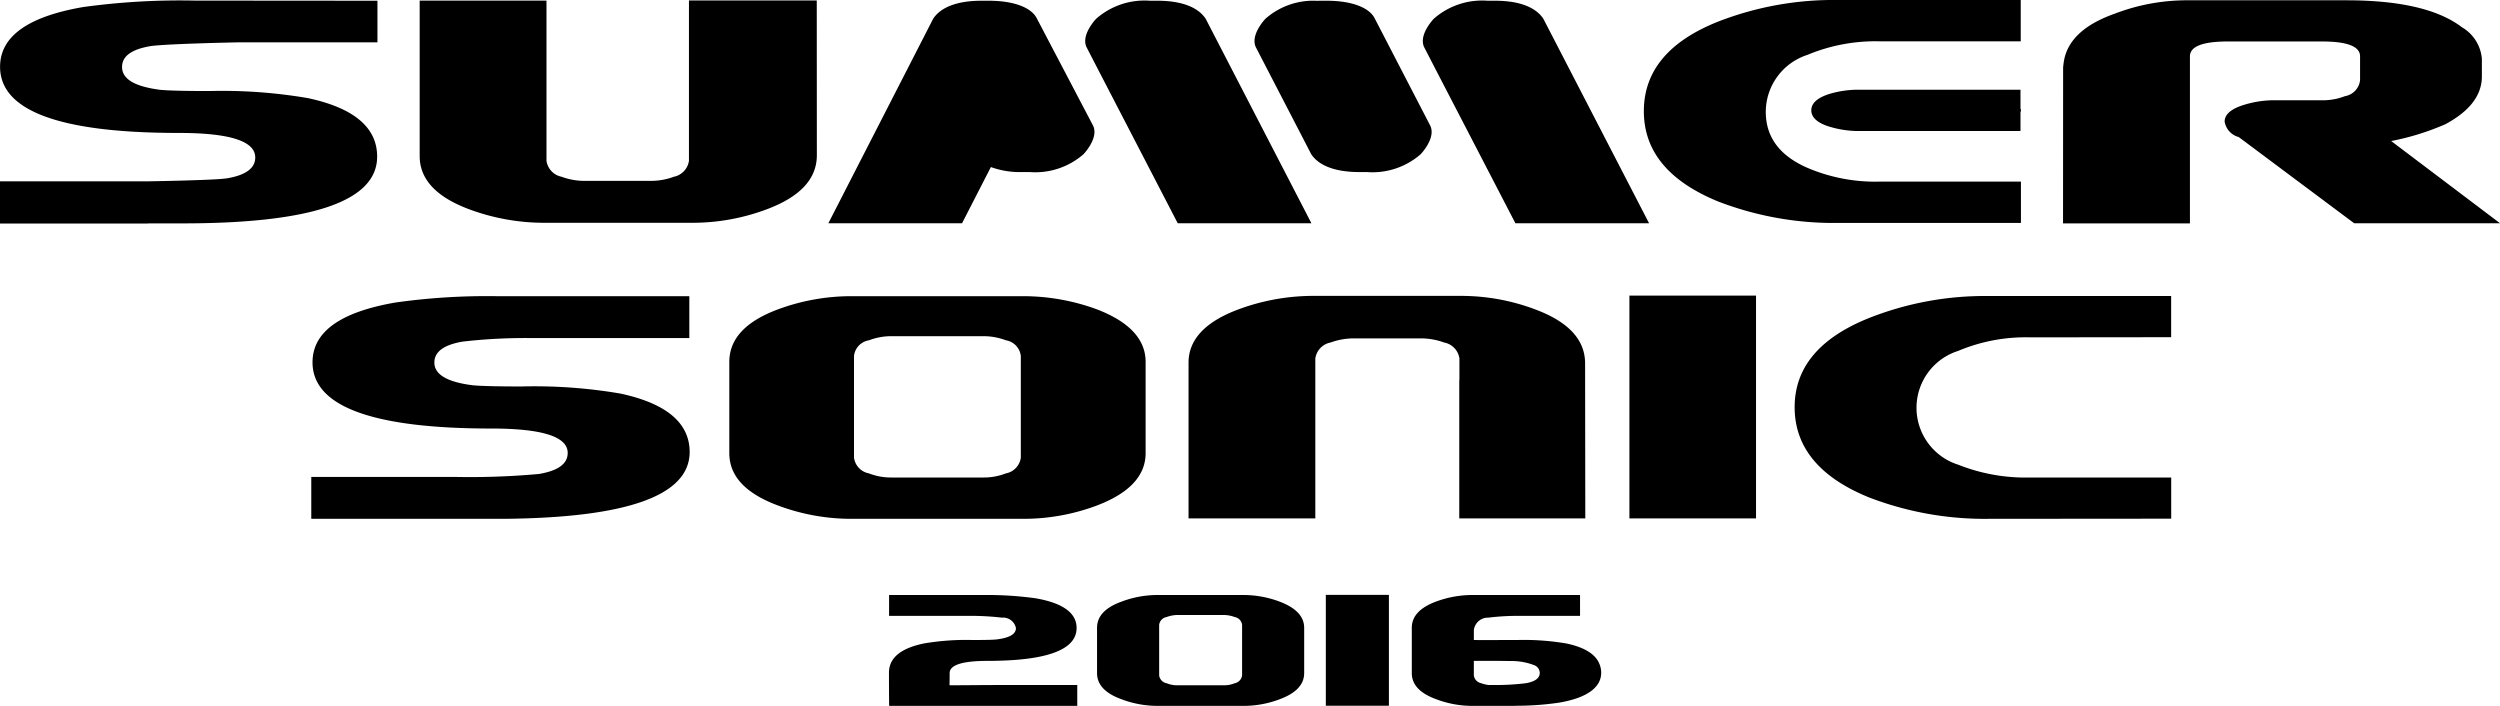 <svg xmlns="http://www.w3.org/2000/svg" width="17" height="4.8" viewBox="0 0 170 48">
  <defs>
    <style>
      .cls-1 {
        fill-rule: evenodd;
      }
    </style>
  </defs>
  <path id="サマーソニック_ロゴ" class="cls-1" d="M644.212,9844.14c0.985-.16,5.9-0.26,5.985-0.26h9.469v-2.83l-12.416-.01a48.332,48.332,0,0,0-7.6.44q-5.644.975-5.645,4.06,0,4.5,12.157,4.5,5.2,0,5.194,1.67c0,0.73-.65,1.21-1.952,1.42-0.859.13-5.326,0.2-5.326,0.2H634v2.87h10.078v-0.01h2.341q13.228,0,13.227-4.54,0-2.97-4.716-3.98a34.625,34.625,0,0,0-6.7-.48c-1.669,0-2.775-.03-3.315-0.08-1.744-.22-2.614-0.73-2.614-1.55C642.295,9844.83,642.931,9844.36,644.212,9844.14Zm127.211,10.61v-1.4h-9.614a11.737,11.737,0,0,1-4.863-.92q-2.874-1.23-2.873-3.83a4.082,4.082,0,0,1,2.837-3.87,12,12,0,0,1,4.9-.92h9.6V9841h-12.4a21.7,21.7,0,0,0-8.179,1.47q-5.048,2.01-5.049,6.09c0,2.72,1.684,4.76,5.049,6.14a21.9,21.9,0,0,0,8.179,1.46h12.414v-1.4l0-.01h0Zm-3.147-7.65h-7.942a6.866,6.866,0,0,0-1.876.27c-0.861.26-1.29,0.64-1.29,1.13s0.429,0.88,1.29,1.13a6.886,6.886,0,0,0,1.876.28h11.059v-1.27a0.575,0.575,0,0,0,.032-0.14,0.77,0.77,0,0,0-.032-0.13v-1.27h-3.117Zm-78.736-6.07h-8.691l0,10.9a1.293,1.293,0,0,1-1.03,1.09,4.489,4.489,0,0,1-1.55.28h-4.532a4.475,4.475,0,0,1-1.546-.28,1.29,1.29,0,0,1-1.03-1.09v-10.89h-8.623v10.57c0,1.58,1.12,2.78,3.362,3.62a14.692,14.692,0,0,0,5.134.92h10.012a14.388,14.388,0,0,0,5.1-.92c2.241-.84,3.374-2.04,3.4-3.62Zm107.06,9.56a17.368,17.368,0,0,0,3.7-1.15q2.469-1.335,2.467-3.24v-1.21a2.749,2.749,0,0,0-1.36-2.14q-2.4-1.83-7.85-1.83H782.764a13.7,13.7,0,0,0-4.935.9q-3.205,1.125-3.5,3.35c-0.026.19-.037,0.3-0.037,0.33l-0.006,10.59h8.629v-11.36c0-.67.861-1.01,2.583-1.01h6.4c1.724,0,2.587.34,2.587,1.01v1.62a1.243,1.243,0,0,1-1.029,1.09,4.219,4.219,0,0,1-1.541.28h-3.487a7.016,7.016,0,0,0-1.87.32c-0.858.27-1.283,0.65-1.283,1.13a1.309,1.309,0,0,0,.959,1.05l7.848,5.86H804Zm-82.514,5.59h9.09l-7.192-13.91c-0.5-.75-1.578-1.22-3.273-1.22H712.2a4.981,4.981,0,0,0-3.654,1.22s-1.073,1.1-.655,1.95l0.8,1.55Zm22.961,0h9.09l-7.192-13.91c-0.5-.75-1.578-1.22-3.272-1.22h-0.517a4.98,4.98,0,0,0-3.653,1.22s-1.073,1.1-.654,1.95l0.8,1.55Zm-28.714-6.63-3.824-7.29c-0.366-.75-1.579-1.21-3.263-1.21h-0.515c-1.694,0-2.778.47-3.273,1.22l-7.128,13.91h9.09l1.96-3.82a5.764,5.764,0,0,0,2.125.34h0.517a4.978,4.978,0,0,0,3.652-1.21S708.732,9850.4,708.333,9849.55Zm22.928,0-3.775-7.29c-0.367-.75-1.579-1.21-3.261-1.21h-0.567c-0.008,0-.014.01-0.023,0.01a4.912,4.912,0,0,0-3.579,1.21s-1.06,1.09-.659,1.94l3.774,7.29c0.5,0.74,1.579,1.2,3.262,1.2h0.516a4.979,4.979,0,0,0,3.653-1.21S731.66,9850.4,731.261,9849.55Zm-27.7,26.73H691.929a14.168,14.168,0,0,1-5.036-.91c-2.2-.82-3.3-2-3.3-3.56v-6.2q0-2.34,3.3-3.57a14.383,14.383,0,0,1,5.036-.9h11.636a14.574,14.574,0,0,1,5.037.9q3.3,1.275,3.3,3.57v6.2q0,2.3-3.3,3.56A14.154,14.154,0,0,1,703.565,9876.28Zm-0.145-11.07a1.218,1.218,0,0,0-1.015-1.07,4.321,4.321,0,0,0-1.522-.28h-6.269a4.316,4.316,0,0,0-1.522.28,1.215,1.215,0,0,0-1.016,1.07v6.91a1.253,1.253,0,0,0,1.016,1.07,4.1,4.1,0,0,0,1.522.28h6.269a4.108,4.108,0,0,0,1.522-.28,1.256,1.256,0,0,0,1.015-1.07v-6.91Zm78.222,8.26h-9.578a12.385,12.385,0,0,1-4.9-.87,4.058,4.058,0,0,1,0-7.74,11.837,11.837,0,0,1,4.9-.92l9.578-.01v-2.8H769.227a21.4,21.4,0,0,0-8.143,1.5q-5.046,2.025-5.048,6.06c0,2.71,1.684,4.76,5.048,6.13a21.908,21.908,0,0,0,8.181,1.46l12.377-.01v-2.8Zm-105.465-5.71a34.64,34.64,0,0,0-6.705-.48c-1.671,0-2.776-.03-3.314-0.08-1.745-.22-2.617-0.73-2.617-1.55,0-.73.639-1.2,1.919-1.42a36.974,36.974,0,0,1,4.743-.24h10.675v-2.85H667.73a44.67,44.67,0,0,0-6.833.43c-3.763.65-5.645,2-5.645,4.07,0,2.99,4.051,4.5,12.156,4.5q5.2,0,5.195,1.66c0,0.74-.65,1.21-1.952,1.43a51.866,51.866,0,0,1-5.784.2h-9.7v2.85h13.146q12.573-.12,12.584-4.54Q680.893,9868.77,676.177,9867.76Zm68.621-6.66h8.617v15.15H744.8V9861.1Zm-3.007,4.56q-0.035-2.37-3.39-3.62a14.3,14.3,0,0,0-5.08-.92h-9.987a14.617,14.617,0,0,0-5.121.92c-2.233.83-3.388,2.04-3.388,3.62l0,10.59h8.621l0-10.87a1.288,1.288,0,0,1,1.041-1.09,4.577,4.577,0,0,1,1.565-.28h4.584a4.563,4.563,0,0,1,1.564.28,1.287,1.287,0,0,1,1.045,1.09v1.45H733.23v9.42H741.8ZM718.534,9889h-5.788a6.926,6.926,0,0,1-2.507-.46q-1.643-.6-1.64-1.77v-3.08q0-1.17,1.64-1.77a6.926,6.926,0,0,1,2.507-.46h5.788a7.012,7.012,0,0,1,2.507.46q1.641,0.63,1.643,1.77v3.08q0,1.155-1.643,1.77A6.918,6.918,0,0,1,718.534,9889Zm-0.072-5.51a0.607,0.607,0,0,0-.5-0.53,2.147,2.147,0,0,0-.756-0.14h-3.12a2.14,2.14,0,0,0-.757.14,0.609,0.609,0,0,0-.506.53v3.44a0.628,0.628,0,0,0,.506.53,1.939,1.939,0,0,0,.757.14h3.12a1.945,1.945,0,0,0,.756-0.14,0.627,0.627,0,0,0,.5-0.53v-3.44Zm-21.664,1.27a17.151,17.151,0,0,1,3.336-.24c0.831,0,1.381-.01,1.649-0.04,0.869-.11,1.3-0.36,1.3-0.77a0.889,0.889,0,0,0-.955-0.71,18.278,18.278,0,0,0-2.36-.12h-5.31v-1.42H701a24.058,24.058,0,0,1,3.4.22c1.873,0.32,2.809,1,2.809,2.02q0,2.235-6.049,2.24c-1.723,0-2.584.28-2.584,0.83,0,0.36-.008.83-0.008,0.83,0.542,0,2.39-.02,3.858-0.02h4.828V9889H694.462s-0.012-.79-0.012-2.26Q694.45,9885.255,696.8,9884.76Zm27.358-3.31h4.289v7.54h-4.289v-7.54Zm18.694,4.99a1.38,1.38,0,0,0-.051-0.19,0.215,0.215,0,0,0-.018-0.05c-0.247-.69-0.99-1.17-2.248-1.44a17.144,17.144,0,0,0-3.336-.24h-0.3c-0.634,0-2.261.01-2.675,0v-0.68a0.292,0.292,0,0,0,.009-0.05,0.961,0.961,0,0,1,.972-0.79,16.588,16.588,0,0,1,2.233-.12h4.007v-1.42h-7.294a7.139,7.139,0,0,0-2.507.45c-1.094.41-1.64,1-1.64,1.78v3.08q0,1.17,1.64,1.77a6.93,6.93,0,0,0,2.507.46h2.663l0.472-.01h0.054a19.938,19.938,0,0,0,2.683-.21c1.872-.32,2.861-1.02,2.861-2.04A1.448,1.448,0,0,0,742.85,9886.44Zm-8.629.49v-0.99h1.533c0.429,0,.78.01,1.059,0.01a4.238,4.238,0,0,1,1.558.3,0.579,0.579,0,0,1,.333.5c0,0.37-.317.6-0.954,0.71a16.9,16.9,0,0,1-2.254.12h-0.268a2.141,2.141,0,0,1-.5-0.12A0.628,0.628,0,0,1,734.221,9886.93Z" transform="translate(-634 -9841)"/>
</svg>
